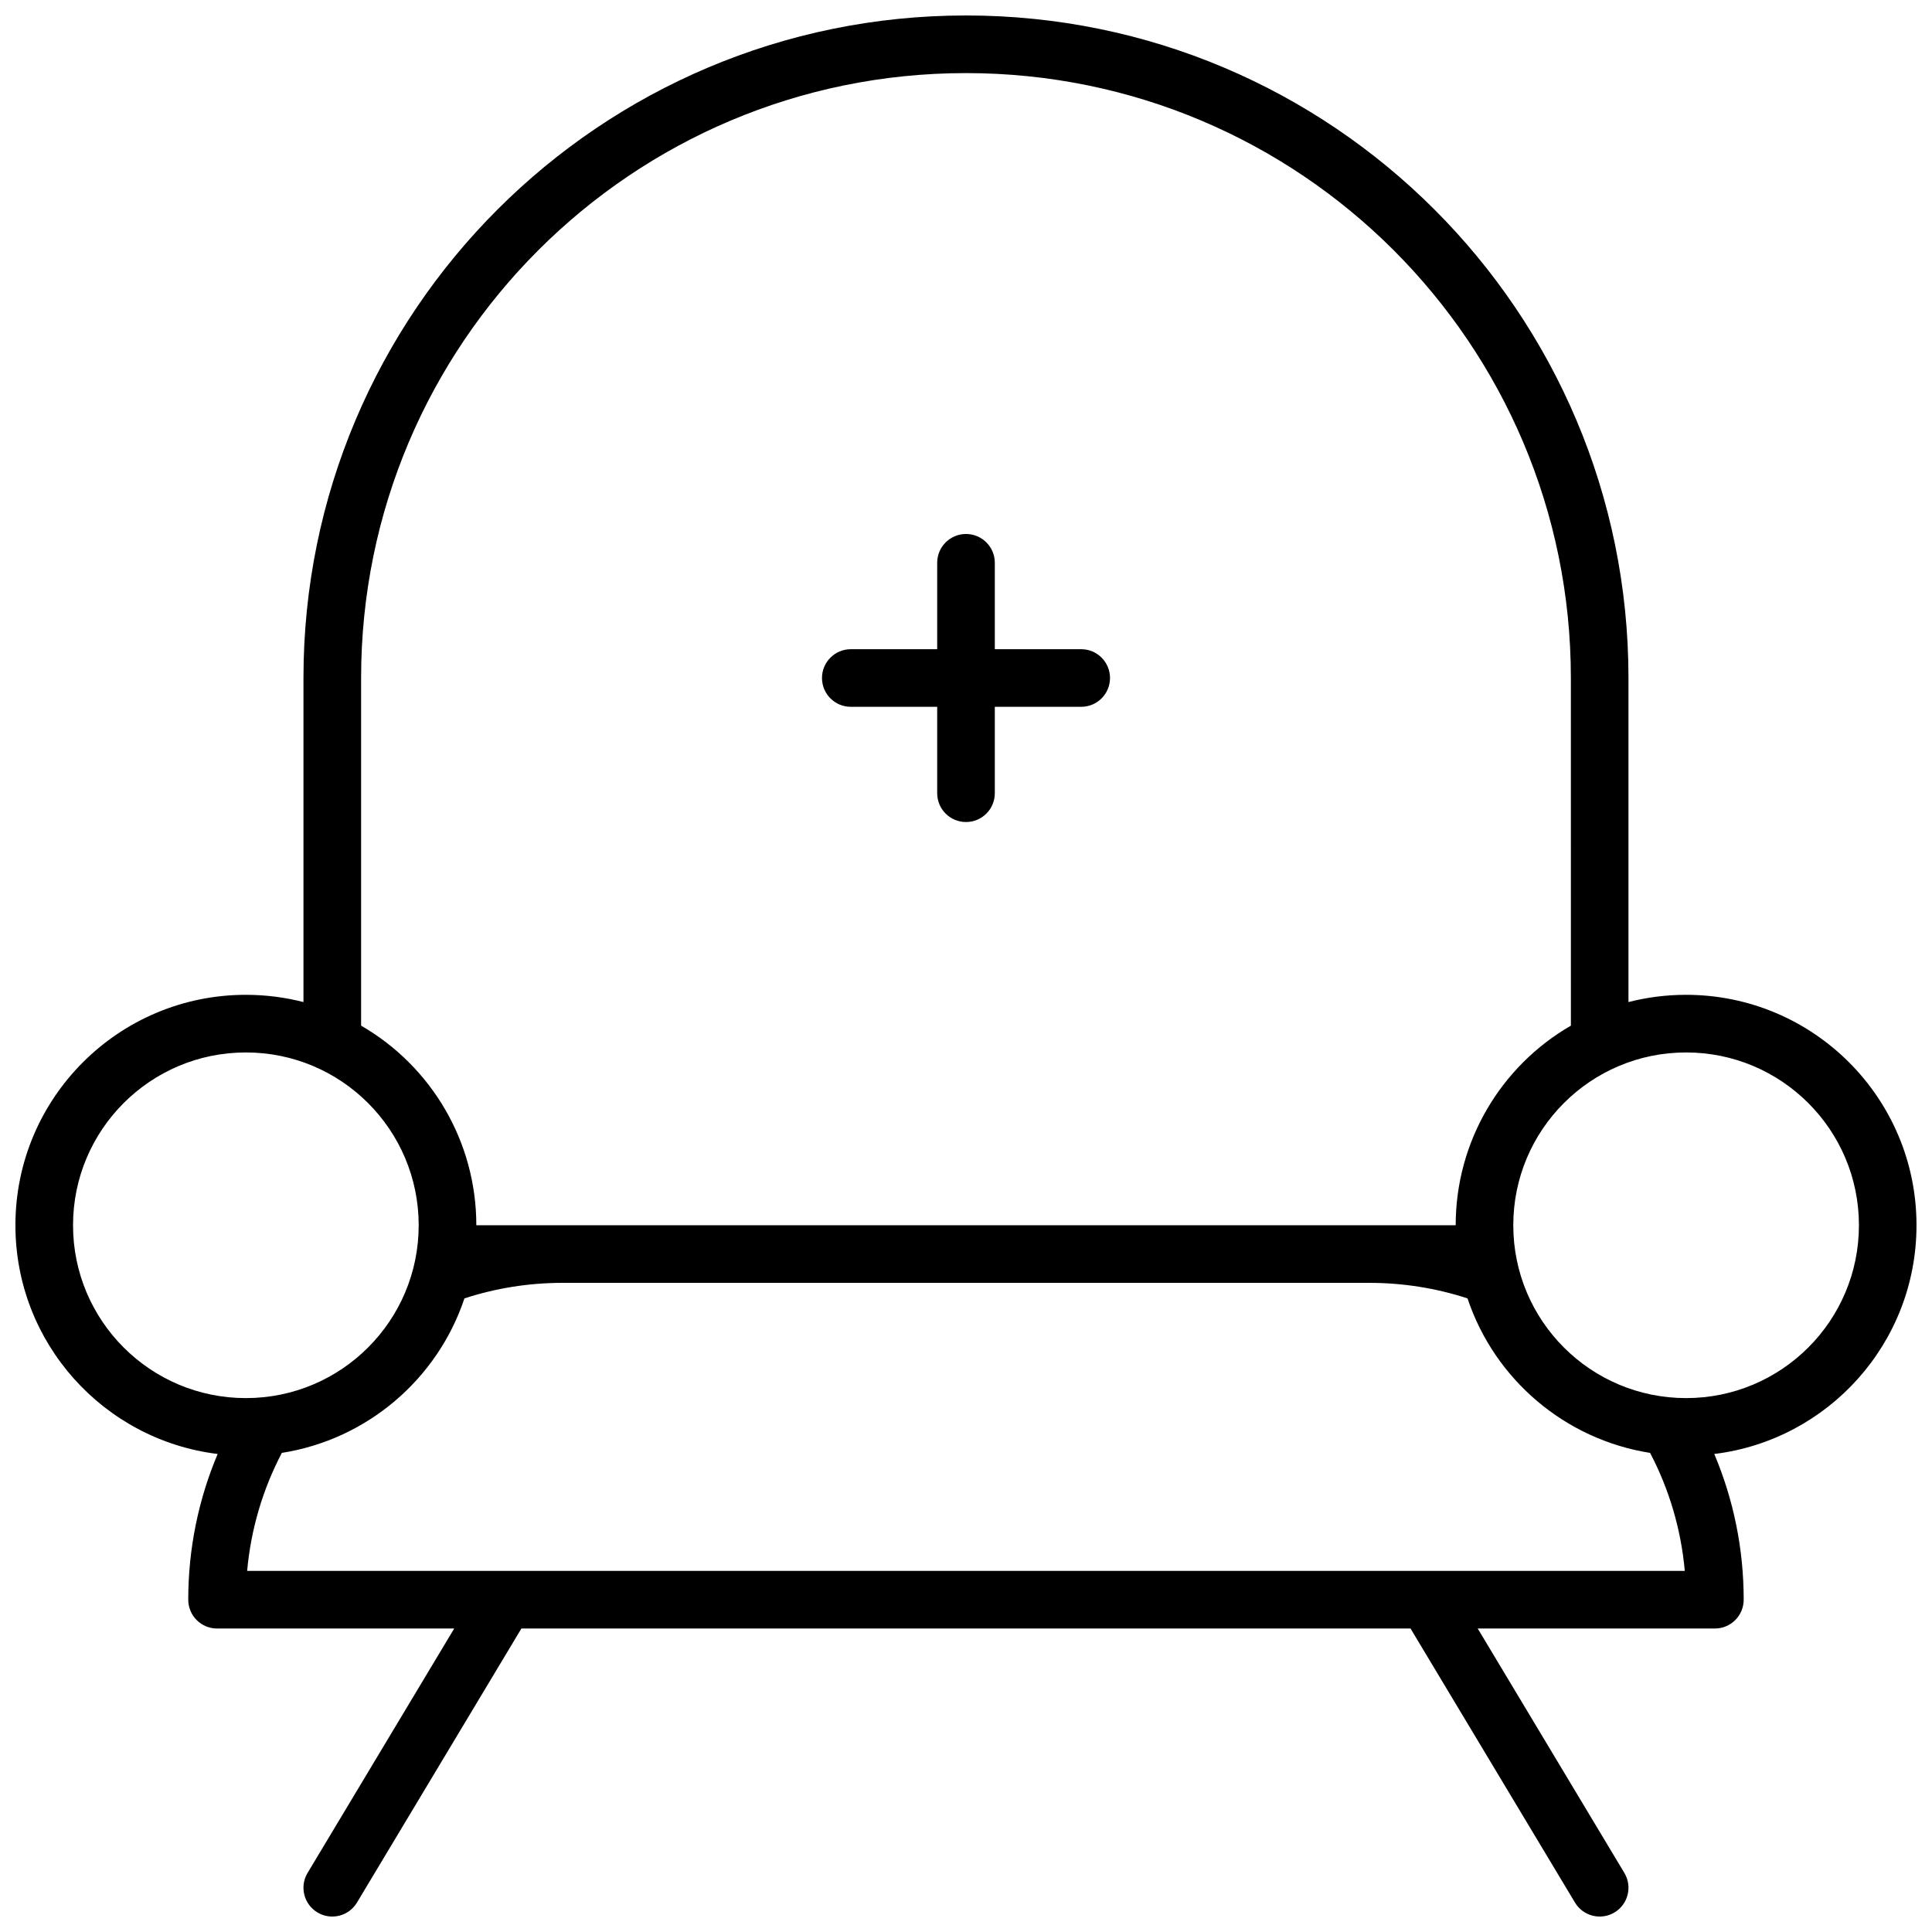 <?xml version="1.0" encoding="UTF-8"?>
<!-- Uploaded to: SVG Repo, www.svgrepo.com, Generator: SVG Repo Mixer Tools -->
<svg width="800px" height="800px" version="1.1" viewBox="144 144 512 512" xmlns="http://www.w3.org/2000/svg">
 <defs>
  <clipPath id="a">
   <path d="m148.09 148.09h503.81v503.81h-503.81z"/>
  </clipPath>
 </defs>
 <g clip-path="url(#a)">
  <path d="m598.3 529.32c5.109 12.082 7.797 25.16 7.797 38.617 0 4.219-3.418 7.637-7.633 7.637h-62.852l38.863 64.773c2.168 3.613 0.996 8.301-2.617 10.473-3.617 2.168-8.305 0.996-10.473-2.621l-43.578-72.625h-235.63l-43.574 72.625c-2.172 3.617-6.859 4.789-10.477 2.621-3.613-2.172-4.785-6.859-2.617-10.473l38.863-64.773h-62.852c-4.215 0-7.633-3.418-7.633-7.637 0-13.457 2.688-26.535 7.797-38.617-30.203-3.684-53.598-29.418-53.598-60.617 0-33.727 27.34-61.066 61.066-61.066 5.273 0 10.391 0.668 15.27 1.922v-85.891c0-96.965 78.605-175.57 175.57-175.57s175.57 78.605 175.57 175.57v85.891c4.879-1.254 9.992-1.922 15.266-1.922 33.727 0 61.066 27.34 61.066 61.066 0 31.199-23.395 56.934-53.598 60.617zm-17.008-0.289c-22.527-3.543-41.207-19.453-48.387-40.945-8.328-2.715-17.086-4.117-26.043-4.117h-213.74c-8.957 0-17.715 1.402-26.039 4.117-7.184 21.492-25.863 37.402-48.391 40.945-5.07 9.672-8.203 20.254-9.195 31.273h380.99c-0.992-11.02-4.125-21.602-9.195-31.273zm-20.996-205.36c0-88.535-71.77-160.3-160.3-160.3-88.535 0-160.3 71.77-160.3 160.3v92.137c18.648 10.773 30.535 30.762 30.535 52.898h259.54c0-22.137 11.887-42.125 30.531-52.898zm-351.14 190.84c25.297 0 45.801-20.504 45.801-45.801 0-25.293-20.504-45.801-45.801-45.801-25.293 0-45.801 20.508-45.801 45.801 0 25.297 20.508 45.801 45.801 45.801zm381.68 0c25.293 0 45.801-20.504 45.801-45.801 0-25.293-20.508-45.801-45.801-45.801-25.297 0-45.801 20.508-45.801 45.801 0 25.297 20.504 45.801 45.801 45.801zm-198.47-183.2h-22.898c-4.215 0-7.633-3.418-7.633-7.633 0-4.215 3.418-7.633 7.633-7.633h22.898v-22.902c0-4.215 3.418-7.633 7.637-7.633 4.215 0 7.633 3.418 7.633 7.633v22.902h22.898c4.219 0 7.633 3.418 7.633 7.633 0 4.215-3.414 7.633-7.633 7.633h-22.898v22.902c0 4.215-3.418 7.633-7.633 7.633-4.219 0-7.637-3.418-7.637-7.633z"/>
 </g>
</svg>